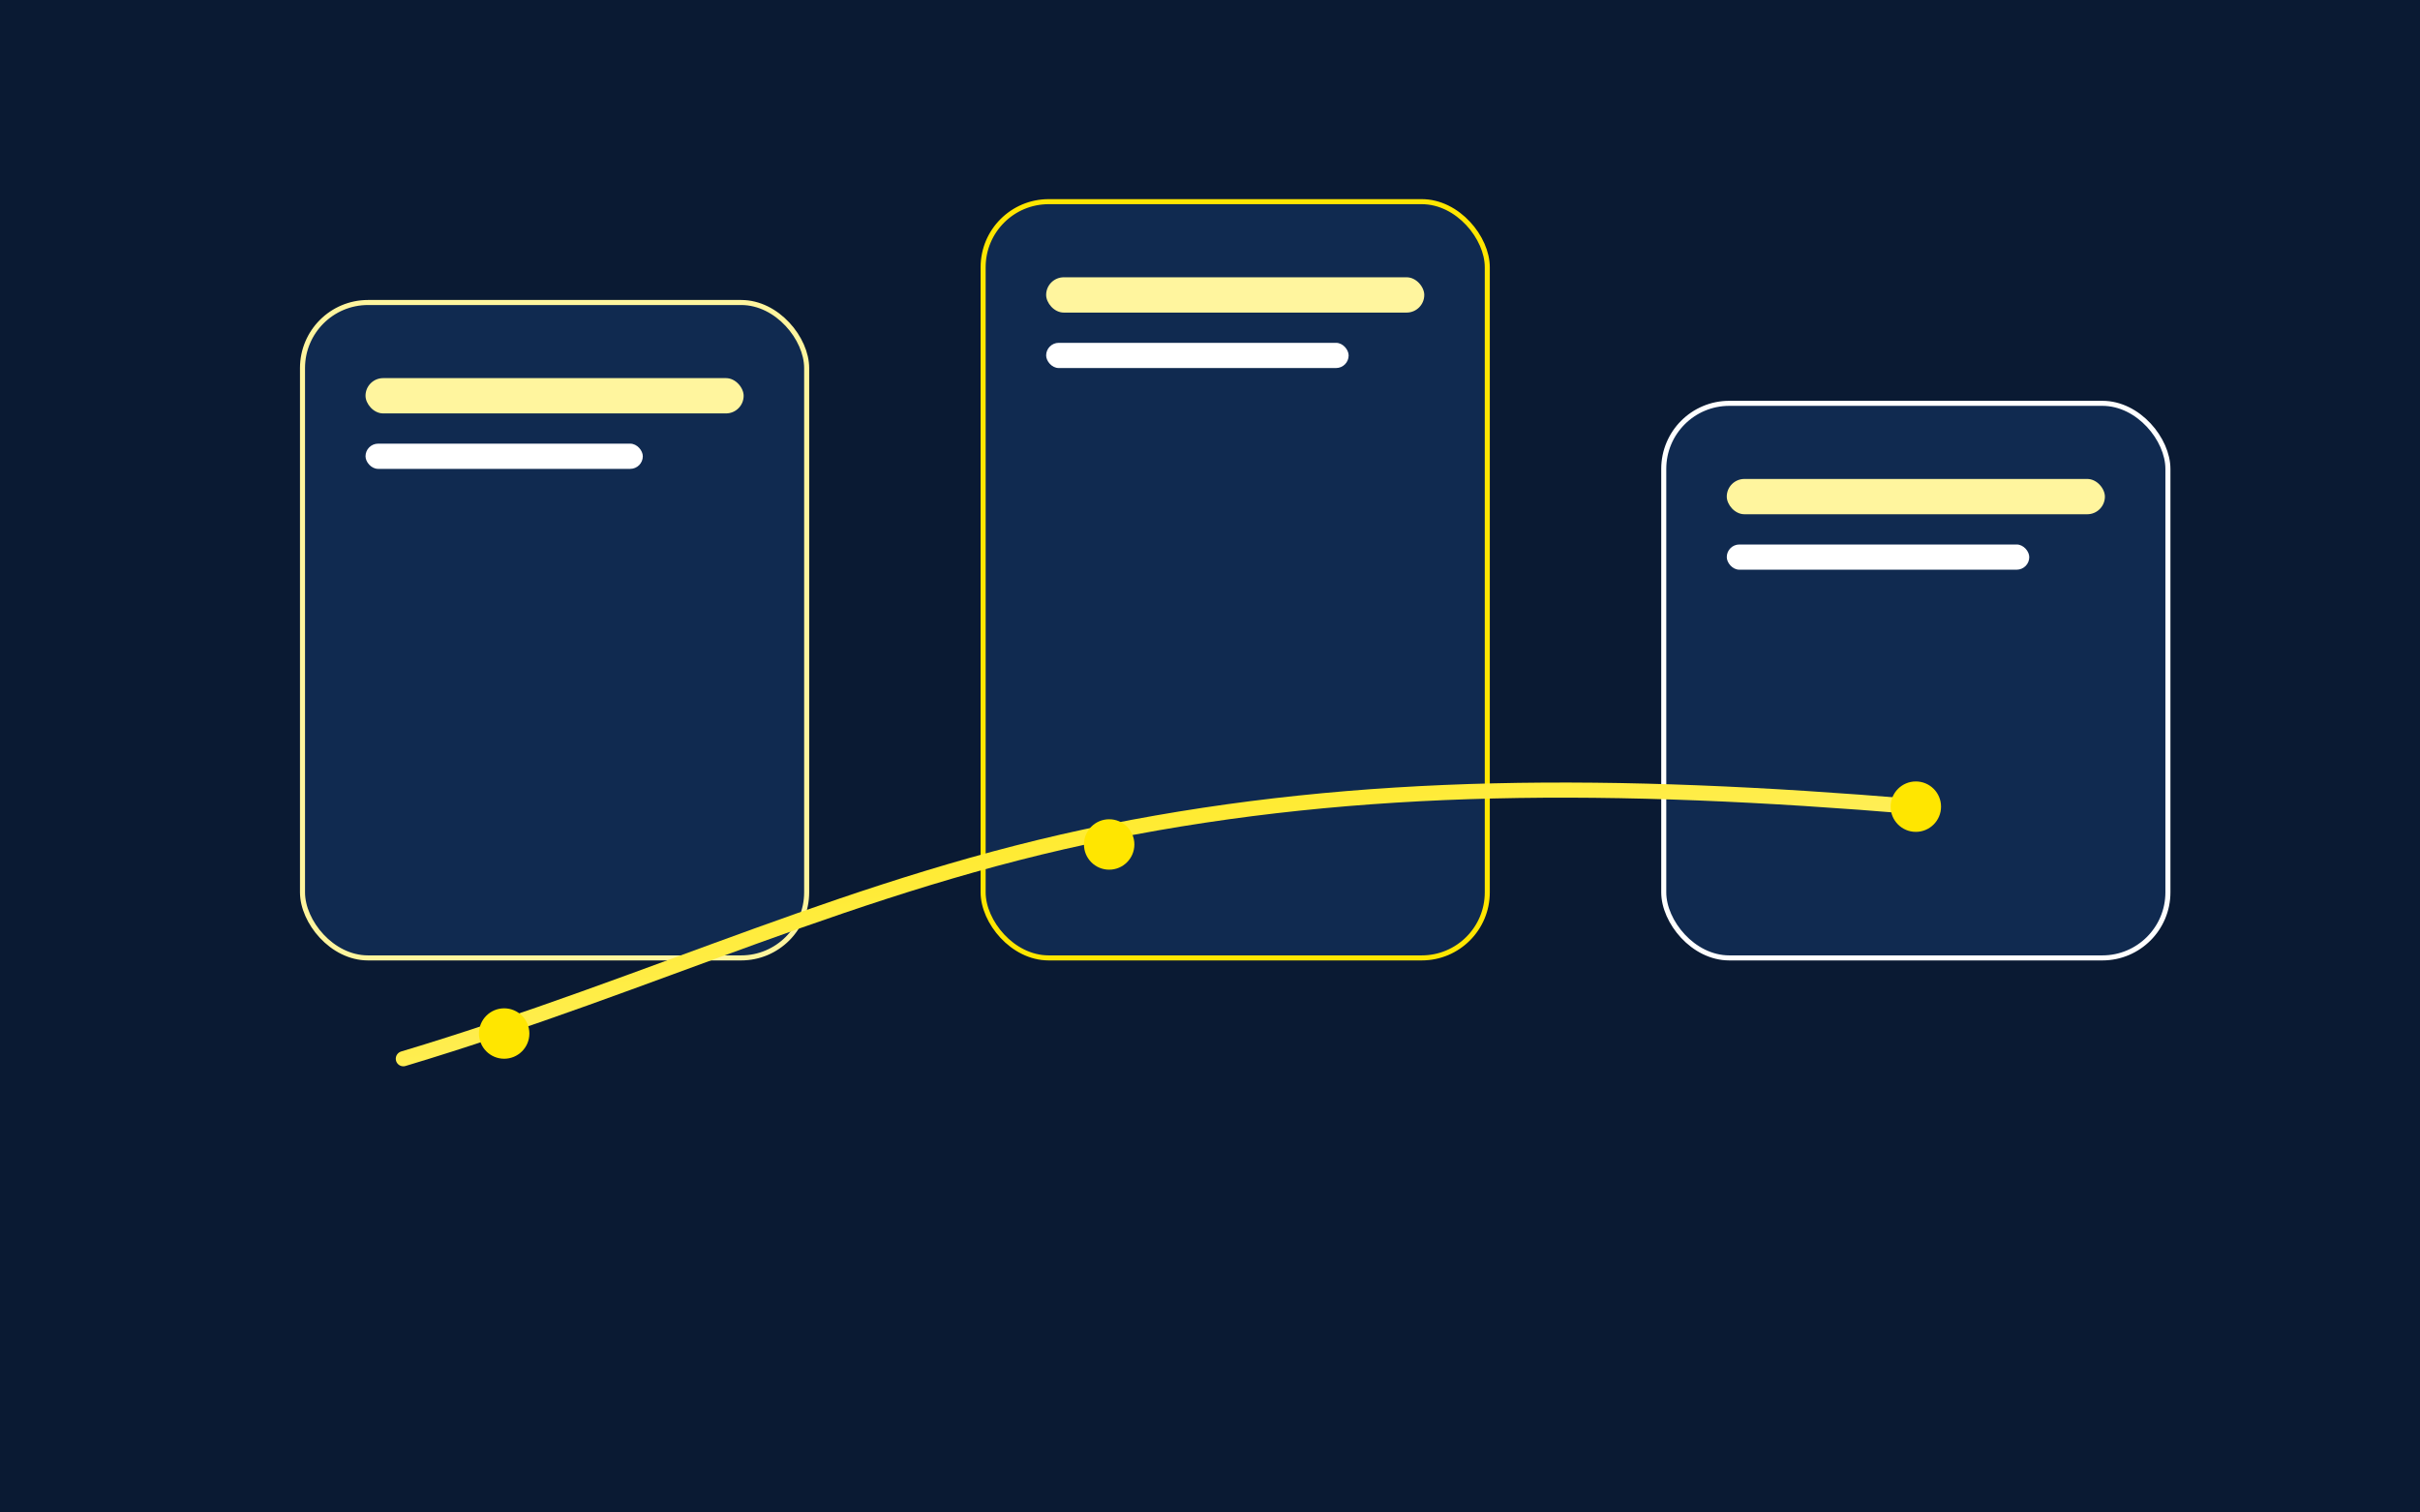 
                <svg xmlns="http://www.w3.org/2000/svg" viewBox="0 0 960 600">
                  <defs>
                    <linearGradient id="econGrad" x1="0" y1="0" x2="1" y2="1">
                      <stop offset="0" stop-color="#ffe600"/>
                      <stop offset="1" stop-color="#fff59e"/>
                    </linearGradient>
                  </defs>
                  <rect width="960" height="600" fill="#0a1a33"/>
                  <rect x="120" y="120" width="200" height="260" rx="26" fill="#102a50" stroke="#fff59e" stroke-width="2"/>
                  <rect x="390" y="80" width="200" height="300" rx="26" fill="#102a50" stroke="#ffe600" stroke-width="2"/>
                  <rect x="660" y="160" width="200" height="220" rx="26" fill="#102a50" stroke="#ffffff55" stroke-width="2"/>
                  <rect x="145" y="150" width="150" height="14" rx="7" fill="#fff59e"/>
                  <rect x="145" y="176" width="110" height="10" rx="5" fill="#ffffff66"/>
                  <rect x="415" y="110" width="150" height="14" rx="7" fill="#fff59e"/>
                  <rect x="415" y="136" width="120" height="10" rx="5" fill="#ffffff66"/>
                  <rect x="685" y="190" width="150" height="14" rx="7" fill="#fff59e"/>
                  <rect x="685" y="216" width="120" height="10" rx="5" fill="#ffffff66"/>
                  <path d="M160 420 C260 390 340 350 440 330 C540 310 640 310 760 320" fill="none" stroke="url(#econGrad)" stroke-width="6" stroke-linecap="round"/>
                  <circle cx="200" cy="410" r="10" fill="#ffe600"/>
                  <circle cx="440" cy="335" r="10" fill="#ffe600"/>
                  <circle cx="760" cy="320" r="10" fill="#ffe600"/>
                </svg>